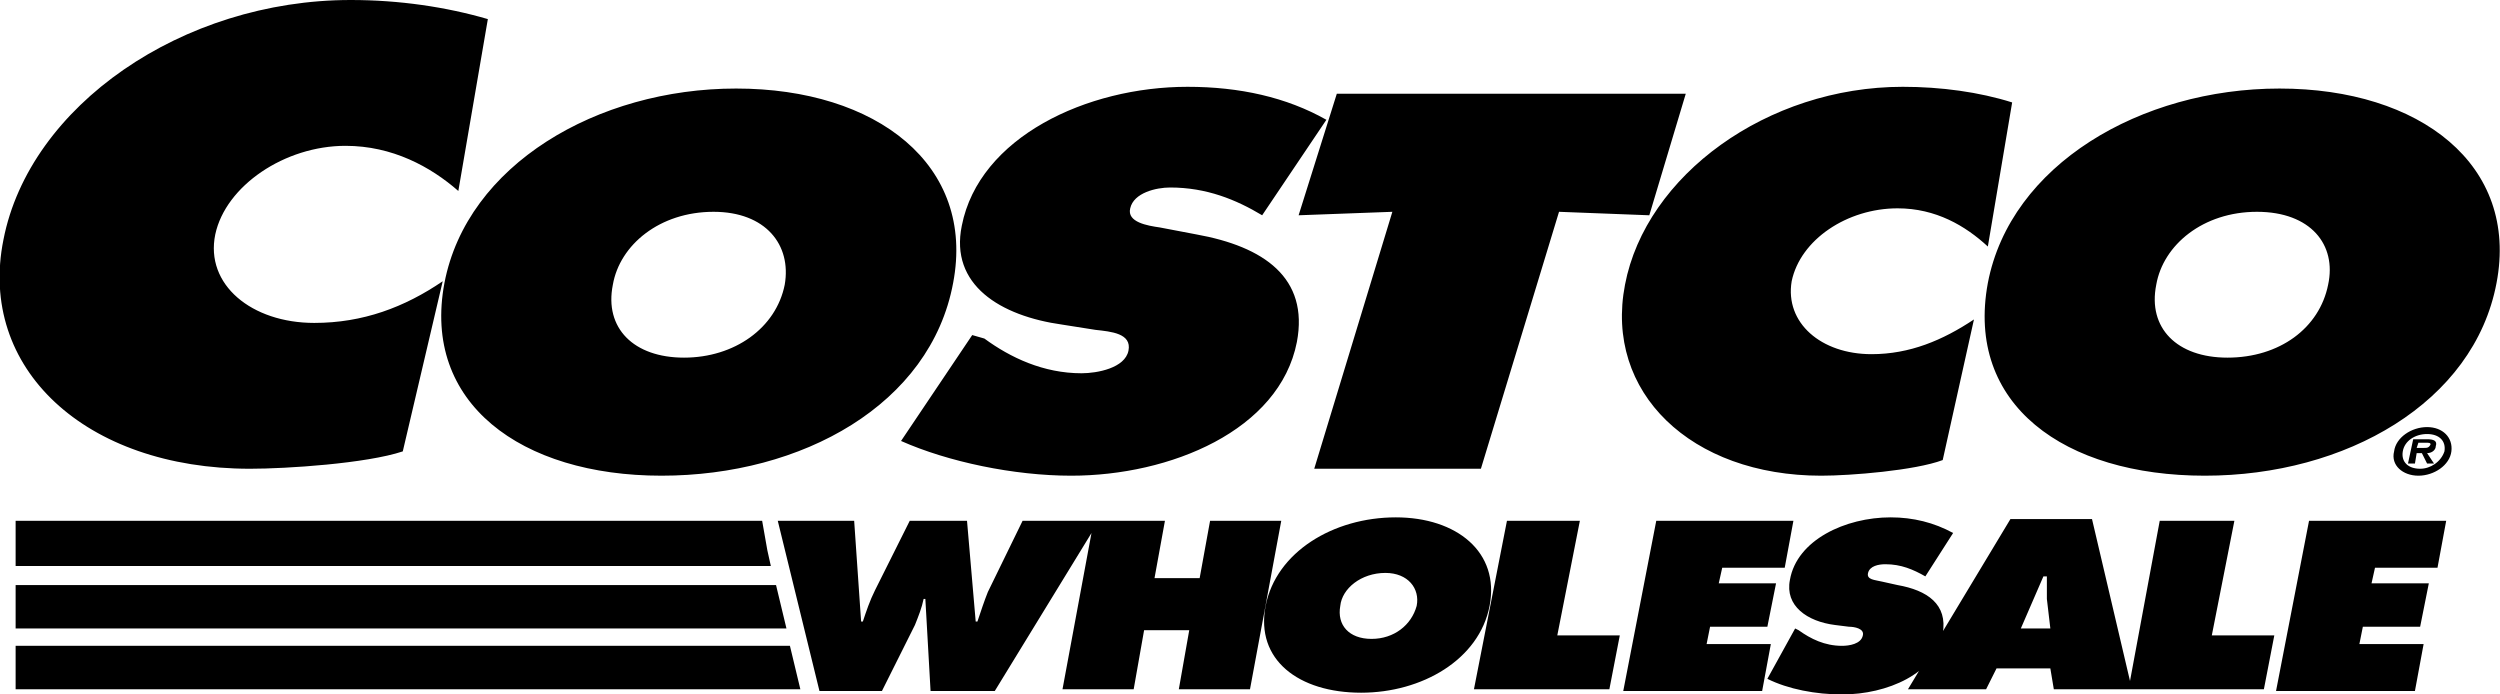 <?xml version="1.0" encoding="utf-8"?>
<!-- Generator: Adobe Illustrator 26.5.0, SVG Export Plug-In . SVG Version: 6.00 Build 0)  -->
<svg version="1.1" id="Layer_1" xmlns="http://www.w3.org/2000/svg" xmlns:xlink="http://www.w3.org/1999/xlink" x="0px" y="0px"
	 viewBox="0 0 144 40" style="enable-background:new 0 0 144 40;" xml:space="preserve">
<path d="M49.2,30l0.4,5.8h0.1c0.2-0.6,0.4-1.2,0.7-1.8l2-4h3.3l0.5,5.8h0.1c0.2-0.6,0.4-1.2,0.6-1.7l2-4.1h4.4l-6,9.8h-3.7l-0.3-5.3
	h-0.1c-0.1,0.5-0.3,1-0.5,1.5l-1.9,3.8h-3.6L44.8,30H49.2z M63,30h4.1l-0.6,3.3h2.6l0.6-3.3h4.1L72,39.7h-4.1l0.6-3.4h-2.6l-0.6,3.4
	h-4.1L63,30z M85.8,34.9c-0.6,3.1-3.9,5-7.4,5c-3.6,0-6.1-1.9-5.5-5s3.9-5.1,7.5-5.1C83.9,29.8,86.4,31.8,85.8,34.9L85.8,34.9z
	 M77.2,34.9C77,36,77.7,36.8,79,36.8s2.3-0.8,2.6-1.9c0.2-1-0.5-1.9-1.8-1.9C78.4,33,77.3,33.9,77.2,34.9z M86.8,30H91l-1.3,6.6h3.6
	l-0.6,3.1h-7.8L86.8,30z M103.4,36.2l0.2,0.1c0.7,0.5,1.5,0.9,2.5,0.9c0.4,0,1.1-0.1,1.2-0.6c0.1-0.4-0.5-0.5-0.8-0.5l-0.8-0.1
	c-1.6-0.2-2.9-1.1-2.6-2.6c0.4-2.3,3.2-3.6,5.8-3.6c1.3,0,2.5,0.3,3.6,0.9l-1.6,2.5c-0.7-0.4-1.4-0.7-2.3-0.7c-0.4,0-0.9,0.1-1,0.5
	s0.4,0.4,0.8,0.5l0.9,0.2c1.7,0.3,2.9,1.1,2.6,2.8c-0.4,2.3-3.2,3.5-5.8,3.5c-1.5,0-3.1-0.3-4.3-0.9L103.4,36.2L103.4,36.2z
	 M118.1,36.2l-0.2-1.7c0-0.4,0-0.8,0-1.3h-0.2l-1.3,3H118.1L118.1,36.2z M114.4,39.7h-4.5l5.9-9.8h4.7l2.3,9.8h-4.5l-0.2-1.2H115
	L114.4,39.7L114.4,39.7z M124.4,30h4.3l-1.3,6.6h3.6l-0.6,3.1h-7.8L124.4,30z M133,30h7.9l-0.5,2.7h-3.6l-0.2,0.9h3.3l-0.5,2.5h-3.3
	l-0.2,1h3.7l-0.5,2.7h-8L133,30z M74.8,12.4l5.4-0.2L75.7,27h9.6l4.5-14.8l5.2,0.2l2.1-7H77L74.8,12.4L74.8,12.4z M54.9,16.3
	c-1.3,7-8.7,11.1-16.8,11.1s-13.8-4.2-12.5-11.1c1.3-6.8,8.8-11.2,16.8-11.2C50.5,5.1,56.2,9.5,54.9,16.3L54.9,16.3z M35.3,16.4
	c-0.5,2.5,1.2,4.2,4.1,4.2c2.9,0,5.3-1.7,5.8-4.2c0.4-2.3-1.1-4.2-4.1-4.2C38,12.2,35.7,14.1,35.3,16.4L35.3,16.4z M51.9,25.4
	c2.7,1.2,6.5,2,9.8,2c5.7,0,12-2.6,13-7.7c0.7-3.7-1.9-5.5-5.8-6.2l-2.1-0.4c-0.7-0.1-1.9-0.3-1.7-1.1c0.2-0.9,1.5-1.2,2.3-1.2
	c2.1,0,3.8,0.7,5.3,1.6l3.7-5.5c-2.3-1.3-5-1.9-8-1.9c-5.8,0-12,2.9-13,8c-0.7,3.4,2.2,5.2,5.8,5.7l1.9,0.3c0.9,0.1,2.1,0.2,1.9,1.2
	c-0.2,1-1.8,1.3-2.7,1.3c-2.2,0-4.1-0.9-5.6-2L56,19.3L51.9,25.4z M115.9,5.9C114,5.3,111.8,5,109.6,5c-7.8,0-14.8,5.1-16,11.4
	c-1.2,6.2,3.8,11,11.3,11c1.7,0,5.4-0.3,7-0.9l1.8-8.1c-1.8,1.2-3.7,2-5.9,2c-2.9,0-5-1.8-4.6-4.2c0.5-2.4,3.2-4.2,6.1-4.2
	c2.2,0,3.9,1,5.2,2.2L115.9,5.9L115.9,5.9z M131.3,5.1c-8,0-15.5,4.4-16.8,11.2c-1.3,7,4.4,11.1,12.5,11.1s15.5-4.2,16.8-11.1
	C145.1,9.5,139.4,5.1,131.3,5.1z M130,12.2c3.1,0,4.6,1.9,4.1,4.2c-0.5,2.5-2.8,4.2-5.8,4.2c-2.9,0-4.6-1.7-4.1-4.2
	C124.6,14.1,126.9,12.2,130,12.2L130,12.2z M28.1,1.1C25.7,0.4,23,0,20.2,0c-9.7,0-18.5,6.1-20,13.8C-1.3,21.2,4.9,27,14.4,27
	c2.1,0,6.7-0.3,8.8-1l2.3-9.8c-2.2,1.5-4.6,2.4-7.4,2.4c-3.6,0-6.3-2.2-5.7-5.1c0.6-2.8,4-5.1,7.5-5.1c2.7,0,4.9,1.2,6.5,2.6
	L28.1,1.1L28.1,1.1z M137.9,26c0.1-0.8,1-1.4,1.9-1.4s1.5,0.6,1.4,1.4s-1,1.4-1.9,1.4S137.7,26.8,137.9,26z M140.8,26
	c0.1-0.6-0.3-1-1-1s-1.3,0.4-1.4,1c-0.1,0.6,0.3,1,1,1C140,27,140.6,26.6,140.8,26L140.8,26z M140.2,26.7h-0.4l-0.3-0.6h-0.3
	l-0.1,0.6h-0.4l0.3-1.4h0.8c0.4,0,0.6,0.1,0.5,0.4c0,0.2-0.2,0.4-0.5,0.4L140.2,26.7L140.2,26.7z M139.6,25.8c0.2,0,0.3,0,0.4-0.2
	c0-0.1-0.1-0.1-0.3-0.1h-0.4l-0.1,0.3L139.6,25.8L139.6,25.8z M0.9,39.7h45.2l0,0l0,0l-0.6-2.5H0.9V39.7z M0.9,36.2h44.4l-0.6-2.5
	H0.9V36.2z M0.9,32.6h43.5l-0.2-0.9L43.9,30h-43C0.9,30,0.9,32.6,0.9,32.6z M95.4,30h7.9l-0.5,2.7h-3.6L99,33.6h3.3l-0.5,2.5h-3.3
	l-0.2,1h3.7l-0.5,2.7h-8L95.4,30z"/>
</svg>
